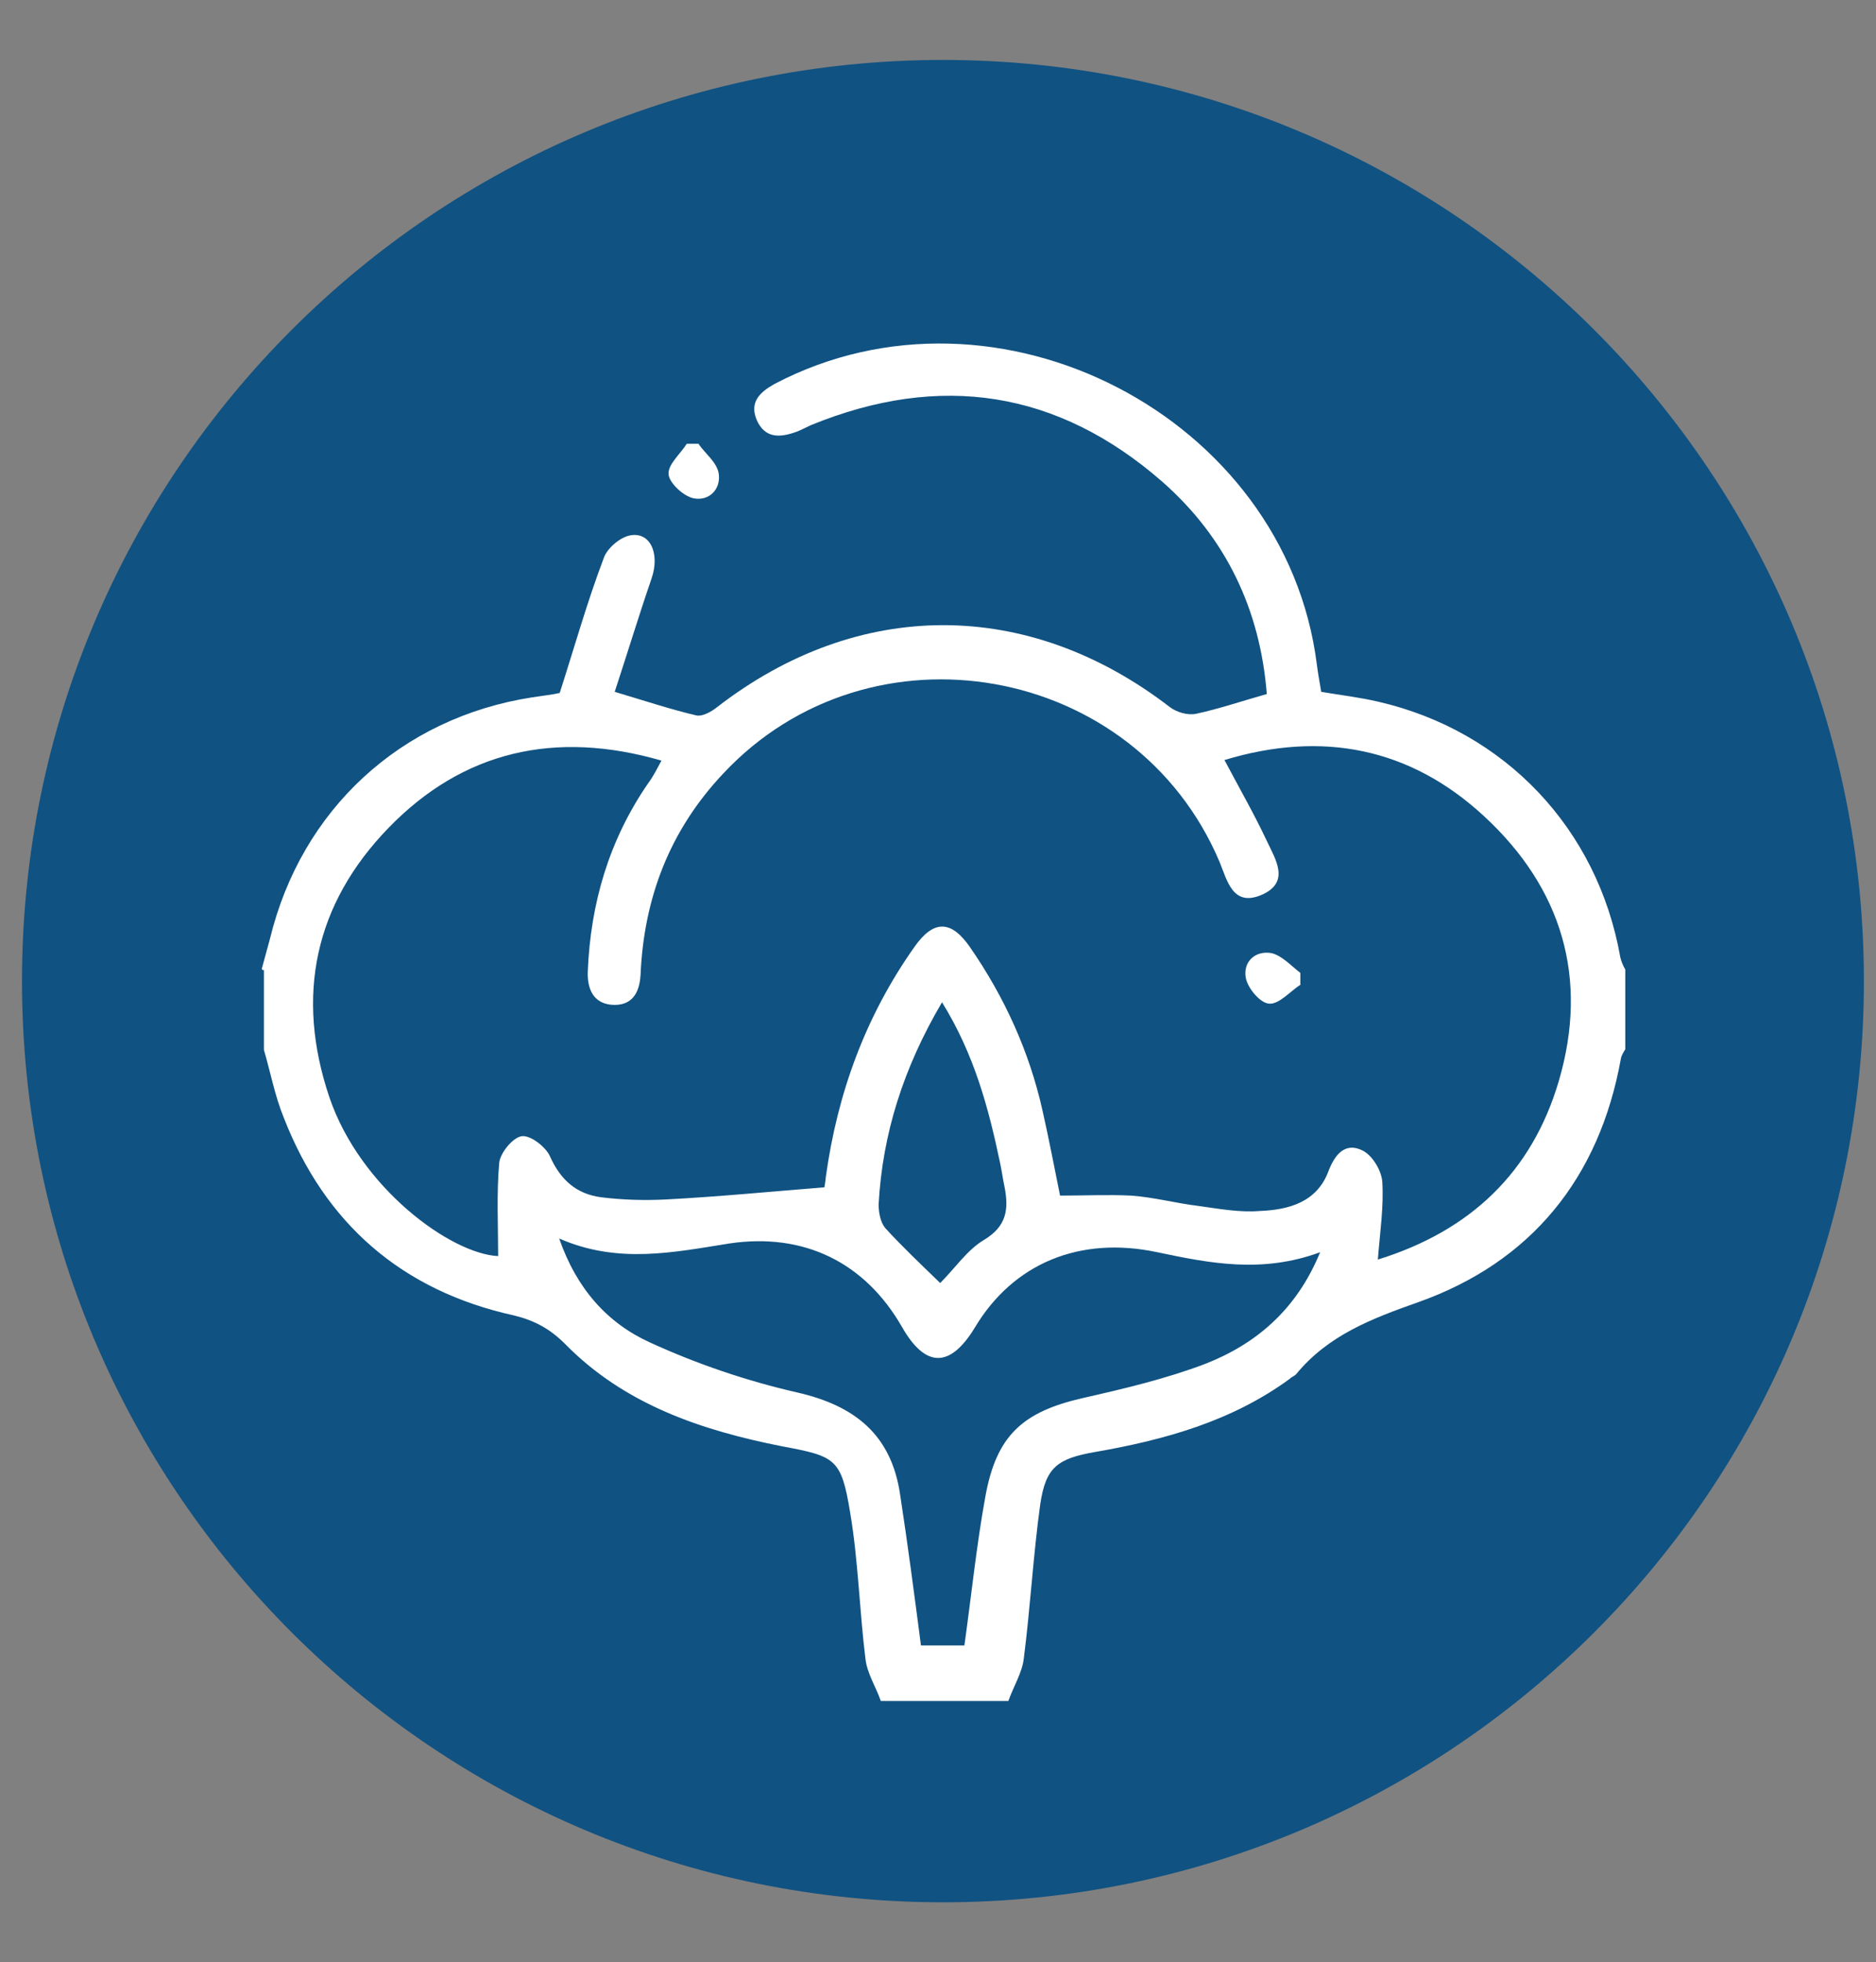 <svg viewBox="0 0 341.2 356.8" xmlns:xlink="http://www.w3.org/1999/xlink" version="1.1" xmlns="http://www.w3.org/2000/svg" id="Layer_1">
  
  <rect x="0" y="0" width="341.2" height="356.8" fill="#808080" stroke="none"/>
  
  <defs>
    <style>
      .st0 {
        clip-path: url(#clippath-6);
      }

      .st1 {
        clip-path: url(#clippath-7);
      }

      .st2 {
        fill: #fa5700;
      }

      .st3 {
        clip-path: url(#clippath-4);
      }

      .st4 {
        fill: #ffb24d;
      }

      .st5 {
        fill: #fff;
      }

      .st6 {
        fill: none;
      }

      .st7 {
        fill: #8c012d;
      }

      .st8 {
        clip-path: url(#clippath-1);
      }

      .st9 {
        clip-path: url(#clippath-5);
      }

      .st10 {
        clip-path: url(#clippath-3);
      }

      .st11 {
        fill: #f3bb42;
      }

      .st12 {
        display: none;
      }

      .st13 {
        fill: #dedede;
      }

      .st14 {
        fill: #105282;
      }

      .st15 {
        fill: #1bf7b2;
      }

      .st16 {
        fill: #6f4287;
      }

      .st17 {
        clip-path: url(#clippath-2);
      }

      .st18 {
        clip-path: url(#clippath);
      }
    </style>
    <clipPath id="clippath">
      <rect height="335" width="335" y="10.9" x="3.1" class="st6"></rect>
    </clipPath>
    <clipPath id="clippath-1">
      <rect height="335" width="335" y="9.6" x="3.1" class="st6"></rect>
    </clipPath>
    <clipPath id="clippath-2">
      <rect height="335" width="335" y="10.9" x="3.1" class="st6"></rect>
    </clipPath>
    <clipPath id="clippath-3">
      <rect height="335" width="335" y="10.9" x="3.1" class="st6"></rect>
    </clipPath>
    <clipPath id="clippath-4">
      <rect height="335" width="335" y="10.9" x="4" class="st6"></rect>
    </clipPath>
    <clipPath id="clippath-5">
      <rect height="335" width="335" y="10.9" x="4" class="st6"></rect>
    </clipPath>
    <clipPath id="clippath-6">
      <rect height="335" width="335" y="10.9" x="4" class="st6"></rect>
    </clipPath>
    <clipPath id="clippath-7">
      <rect height="335" width="335" y="10.9" x="4" class="st6"></rect>
    </clipPath>
  </defs>
  <g class="st12">
    <g class="st18">
      <path d="M170.6,345.9c92.5,0,167.5-75,167.5-167.5S263.1,10.9,170.6,10.9,3.1,85.9,3.1,178.4s75,167.5,167.5,167.5" class="st13"></path>
      <path d="M73.5,90c1.4,7.5,2.4,8.5,7.9,7.5.3-5.3-1.1-6.6-7.9-7.5M253.7,231.9c-4.7,6.2-5.2,12.2-1.6,17.6,4.4-5.5,3.5-11.2,1.6-17.6M273.5,251.6c-6.9-2.3-12.7-3.1-18.6,1.6,6.6,3.5,12.2,2.2,18.6-1.6M184.7,246.9c7.9-2.1,9.7-5.2,8.1-14.2-9.2,4.4-10.1,5.8-8.1,14.2M91.3,82.1c-5.4,10.2-4.2,18,3.6,21.8,3.4-7.1,2.1-15.3-3.6-21.8M65.3,107.5c8.2,6.7,17.3,7.5,24.8,2.6-5.4-6.3-13-7.1-24.8-2.6M208.5,251.9c-7.4-1.8-17.1-1.4-21.8,2.2-2.9,2.2-4.2,6.3-6.3,9.8,10.1,3,20.6-1.5,28.2-12M114.6,190.3c8.6,10.3,24.6,12.9,40.1,6.3-7.8-8-16.9-13.1-28.1-13.7-1.1,0-2.4.3-3.2.9-2.9,2-5.7,4.2-8.8,6.5M110.3,60.4c9.6,12.1,12.2,25.8,9.4,40.8-2.2,11.7-7.2,22.3-12.7,32.8-8.6,16.3-15.2,33.3-17.6,51.7-.3,1.9-.4,3.8-.6,6,4.7-2.8,9.1-5.5,14-8.5-1.8-8.1-1.4-16.4,2.3-24.4,1.1-2.4,2-5.7,5.6-4.1,3.2,1.5,1.6,4.3.5,6.6-3.3,7.4-3.7,14.8-1.2,22.5,13.2-3.3,20.5-20,17.6-40.5-2.5,2-4.6,4-7.1,5.3-1.5.8-3.6.3-5.5.4.4-1.8.2-4.3,1.3-5.3,3.4-3.1,7.2-5.8,11-8.4,3.5-2.4,5.7-1.6,6.3,2.6,1,6.6,1.4,13.3,2.1,20.3.6,0,2-.1,2.8.4,1,.6,2,1.8,2.1,2.9.1.9-.9,2.7-1.5,2.8-7,.4-6.9,6.7-9.4,11.2,3.3,1,6.3,2,9.4,2.7.8.2,2.2-.7,2.9-1.5,3.2-3.6,6.3-7.4,9.5-11.1-.5,0-.9,0-1.4-.1-.6-2-1.9-4.1-1.7-6.1.2-1.9,8.2-2.5,10.1-.3,1.1,1.2,1.3,4.3.5,5.7-3.5,6-7.6,11.6-11.3,17.2,4.7,4.1,9.7,8.4,14.7,12.9,2.4,2.2,3,5-.5,6.4-12.2,5.1-24.6,7.7-37.7,3.4-7.8-2.5-13.8-7.5-18.6-14.4-7.7,1.6-12.5,6.8-16.4,13.2-.3.5-.2,1.5,0,2.2,1.8,12.2,5.5,23.8,12.9,34.5.7-1.7,1.3-3.1,2-4.4,3.4-6.6,8.5-10.7,16.2-10.6,6.8,0,12,3,15,9.3,2.8,5.9.9,13.5-4.3,17.3-4.4,3.2-11.2,3.3-14.8-.5-1.5-1.6-2.4-4.5-2.1-6.6.3-1.5,3.2-3.8,4.7-3.6,2,.2,3.9,2.4,5.7,3.9.4.3.4,1.1,1,3.1,1.7-2.5,3.9-4.3,3.9-6,0-2.5-1-5.6-2.7-7.4-3-3.3-8.2-3.4-11.9-1.1-4.5,2.7-7,8.2-6.1,13.4,2,12.3,18,17.5,28.2,9.3,9.5-7.6,11.3-22.2,4-32.2-.7-1-2-1.8-2.1-2.8-.3-1.6.1-3.4.3-5.1,1.6.3,3.8,0,4.7.9,7.1,7.4,9.7,16.3,7.9,26.3-2.5,14-11.4,21.9-26.8,23.8,4.5,5.1,10.3,7.2,16.1,9.1,4.6,1.5,9.5,2.2,14.4,2.8,5.7.7,12.8-4.1,14.3-9.7.3-1.1-.9-2.7-1.6-4-2.7-4.7-5.8-9.2-8.2-14.1-.6-1.2,1-3.4,1.7-5.1,1.5,1,3.9,1.8,4.4,3.2,1.7,4.8,3.9,8.9,7.9,12.1,6.5-8.8,4.3-22.1-5.5-33.1-.9,2.7-1.3,5.4-2.5,7.6-.7,1.3-2.7,2-4.1,3-.7-1.6-2.4-3.3-2.1-4.6,1.1-4.5,2.6-8.8,4.4-13.1,1.3-3.2,4-3.6,6.3-1,3.4,3.9,6.5,8.1,9.8,12.2,3.9-2.4,7.9-5,12.1-7.3,5.9-3.2,7.6-2.2,7.7,4.7,0,4.6-.4,9.2-.6,13.8,4.7.7,9.6,1.3,14.3,2.2,4.9,1,5.7,3.2,2.9,7.1-6.6,9-14.5,16.3-25.9,18.3-3,.5-6.3.7-9.3,0-3.5-.8-5.6-.5-6.9,3.1-.5,1.3-1.6,2.5-3.2,4.8,6.8-1.5,12.7-2.3,18.4-4.1,15.2-4.8,30.2-10.1,46.4-9.8.4,0,1,0,1.3-.1.6-.6,1.5-1.3,1.5-2,0-5.2,7.3-7.2,5.3-13.2-3.6-10.5.4-19.3,7.1-27.1,2-2.4,4.4-1.7,5.8.9,1.5,2.7,2.5,5.6,3.9,8.7,2.7-.8,5.2-1.7,7.7-2.3,5.3-1.3,7.1.4,5.9,5.6-.6,2.6-1.5,5.1-2.3,7.9,3.6,1.9,7.2,3.8,10.9,5.7v3.6c-1.1.7-2.2,1.5-3.2,2.3-9.4,7.1-19.3,9.6-30.6,2.8-1.4,2.3-2.7,4.6-4.3,7.3,14.5,1.5,27.6,4,38.2,13.6v2.7c-1.8,2.1-3.8,2.6-6.2.8-11-8.4-23.8-10.2-37.1-10.5-16.1-.3-31.4,4.2-46.6,9-15.5,4.9-31.3,6.7-47.5,3.6-11.6-2.2-21.4-7.6-30-16.1-.5,2-.8,3.6-1.2,5.1-3.2,11.1-14.9,17.6-25.6,14.1-7.2-2.3-12-9-11.9-16.6,0-6.9,4.3-12.4,10.8-14.2,9-2.5,17.7,4.8,15.9,13.5-.4,1.8-2.4,3.9-4.1,4.5-1.5.5-4.4-.3-5.4-1.6-1.1-1.4-1-4-1-6.1,0-1,1-1.9,1.6-2.9-6.3-2.2-11.2,1.2-11,7.3.1,4.8,3.5,8.9,8.2,9.9,7.5,1.6,14.9-3.3,16.4-10.8,2.9-14.3-10.9-25.6-25.6-20.9-9,2.9-14.2,9.2-16.6,18.3-.4,1.4-2.7,2.3-4.2,3.5-.7-1.7-2.2-3.5-2-5,1.6-8.8,6.5-15.5,14.1-20.2,6.1-3.8,12.9-4.7,20.5-4.2-.9-1.7-1.4-2.9-2.1-4.1-8.7-16.2-12.4-33.3-10.4-51.7,2.2-19.8,9.6-37.7,18.4-55.2,1.1-2.2,2.3-4.4,3.2-6.1-3.6-2.7-6.6-5-9.7-7.2-.8-.5-2.2-.9-3-.6-13.1,5.9-24,1.1-34.1-7.1-3.2-2.6-3-5,.7-6.9,3.5-1.8,7.3-3.2,10.8-4.8-1.1-3.9-2.4-7.6-3.3-11.5-1-4.6.6-6.2,5.2-5.2,3.9.8,7.7,2.1,11.7,3.3.9-2.2,1.5-4.7,2.8-6.8,1.4-2.4,3.4-4.5,5.2-6.8,2,1.8,4.5,3.3,6,5.4,6.9,9.7,9.9,20.2,3.9,31.4-2.1,3.8-1.2,5.7,1.9,7.4,1.5.9,3.2,1.5,5.1,2.4,6.9-17.1,10.7-33.7.2-50.4-1.7-2.7-2.4-5,0-7.5h2.7Z" class="st5"></path>
    </g>
  </g>
  <g class="st12">
    <g class="st8">
      <path d="M170.6,344.6c92.5,0,167.5-75,167.5-167.5S263.1,9.6,170.6,9.6,3.1,84.6,3.1,177.1s75,167.5,167.5,167.5" class="st7"></path>
      <path d="M226.2,177.6c-.6,6.1-1.7,12-3.2,17.6,2.9-1.4,5.9-2.6,9-3.6,2.8-11.8,3-23.7,0-35.8-1.3-5.4-3.5-10.5-5.4-15.7-.9-2.4-2.6-4-5.4-2.7-2.8,1.2-2.7,3.4-1.6,5.8.7,1.4,1.3,2.9,1.9,4.3,3.9,9.7,5.7,19.8,4.7,30.1" class="st5"></path>
      <path d="M175.7,266.2c2.8-2.1,5.5-4.4,8.3-6.6-1.1-.9-2.2-1.7-3.3-2.5-8.3,4.7-17.6,6-28.3,2.8-9.6-2.9-19.1-2.2-28.6.4-12.5,3.4-23.5.4-33-8-18.8-16.4-30.3-37.1-36.7-60.5-4.6-16.7-3.4-33.2,4.4-48.7,9.1-17.9,23.3-29.6,45.1-29.3,6.5.1,13,2,19.5,3.1,2.6.4,5.3,0,5.3-2.8,0-1.5-1.9-3.8-3.5-4.3-3.8-1.3-7.9-2-12-2.6-15.2-2.5-29.3,0-41.6,9.2-20.7,15.5-28.6,36.7-27.2,61.3,1.4,23.4,11.4,44,25.2,62.8,9.8,13.3,21.5,24.5,38.6,28.7h10.6c13.8-4.6,27.6-4.4,41.4,0h10.6c.8-.2,1.5-.5,2.3-.7.2-.1.3-.2.5-.3.5-.3,1.1-.5,1.6-.8.2-.4.5-.7.9-1" class="st5"></path>
      <path d="M156.3,83c8.3,4.3,16.1,8.6,24.2,12.2,18.2,8.2,34.3,4,46-11.8,4.7-6.3,7.8-13.2,9.7-20.2-6.7-.9-13.2-1.8-19.7-2.7-2.7-.4-5.2-1.4-4.6-4.5.6-3.4,3.3-3.4,6.2-2.8,7.4,1.5,14.8,3.5,22.4-.1,3.1-1.5,5.9.8,5.2,4.1-3.8,18.4-11.3,34.9-29,44.8-12.9,7.3-26.2,6-39.3.1-7-3.2-13.8-6.9-20.7-10.5-2.6-1.4-4.4-1.3-6,1.5-2.5,4.2-5.2,8.3-8.2,12.1-2.5,3.1-3,6.1-2.1,9.8,1,4.1,1.5,8.4,2.3,13,4.9-1.1,10-.9,12.4-6.5.4-.9,2.8-1.5,4.1-1.2,1,.2,2.6,2.3,2.3,2.9-1.2,2.7-2.3,6-4.6,7.7-8.7,6.3-27.7,6.2-36.4-.1-2-1.5-3.5-4.1-4.4-6.5-.4-1,1.1-3.4,2.2-3.9,1.1-.5,3.9.4,4.3,1.3,2.3,5,6.9,5.1,11.6,6.1-.3-10.1-3.2-19.3-6.3-28.4-1-3-2.3-5.8-3.7-8.7-1.1-2.3-1.4-4.6,1.2-5.9,3-1.5,4.7.4,5.8,2.8,1.7,3.9,3.3,7.8,5.5,12.8,4.1-6.7,8.2-12.4,11.3-18.6,5-10.1,11.1-19.1,20.9-25.3,11-7.1,23.3-7.1,35.7-5.4,1.2.2,3.1,2.4,2.9,3.4-.3,1.4-2.1,3.3-3.5,3.4-3.5.4-7,0-10.5-.1-15.1-.7-25.7,6.5-33.5,18.3-1.4,2.1-2.6,4.5-3.9,6.8" class="st5"></path>
      <path d="M173.1,106.1c20.8.5,33.8,8,44.3,20.1,1,1.1.3,3.7.3,5.6-2-.2-4.4.2-5.8-.8-4.4-3.3-8.1-7.5-12.6-10.5-10.7-7.1-22.6-8-35-5.6-4.7.9-9.5,1.9-14.2,2.8-2.6.5-5.3.5-6-2.7-.7-3.2,1.8-4.2,4.4-4.7,9.5-1.6,19-3.2,24.6-4.1" class="st5"></path>
      <path d="M171,239.1c-1,.4-1.9.8-2.8,1.2-4.8,1.7-10.4,0-13.2-4.1-1-1.5-1.7-3.1.2-4.3,1.7-1.1,2.9,0,3.9,1.4,2.4,3.2,5.8,3.7,8.9,1.6,3-2.1,3.6-5.7,1.4-9-2.6-3.7-7.3-5.5-11.8-4.4-4.3,1.1-7.8,5.3-8.3,10-1.3,12.2,9.7,24.1,22.6,24.3,9.9.1,18.8-5.2,21.9-13,1.8-4.6.7-9.7-2.7-12.6-3.3-2.8-8.6-3.3-12.3-1.3-2.3,1.2-3.6,3.1-3.5,5.7.1,2.6,1.3,4.9,4,5.6,1.7.4,3.6-.3,5.5-.2,1.2,0,2.4.6,3.6,1-.5,1.1-.7,2.4-1.4,3.3-.5.6-1.6.8-2.4,1-6.1,1.3-10.4-1.2-13.4-6.3M168.8,218.1c2.2,2.4,4.3,4.7,6.2,6.6,4.2-.9,8.5-1.4,12.5-2.8,23-8,45.9-16.2,68.9-24.3,4.1-1.5,8.2-2.9,13.1-4.7-1.6-2.1-2.5-4.2-4.1-5.5-3.6-3-7.7-3.1-12.1-1.4-26.9,10.3-53.9,20.4-80.8,30.6-1.3.5-2.5,1-3.6,1.4M174.6,296.6c-.9.8-1.6,1.5-2.4,2.1-4.6,3.5-11.7,3.3-15.6-.7-.8-.8-1.1-2.8-.7-3.7.8-1.6,2.4-1.1,3.8,0,4.2,3,8.4,2.5,10.9-1.1,2.5-3.6,1.4-7.8-2.8-10.5-4.1-2.6-8.6-2.8-12.8-.4-4.6,2.6-6.3,6.9-6,11.9.8,12.4,15.7,23.2,28.9,21,11.6-1.9,20.5-10,22-20.1.8-5.1-1.9-10.7-6.2-12.9-4.5-2.3-10.2-1.6-14,1.7-4.3,3.7-3.2,10.3,2.1,12.1,2.9,1,5.4.2,7.8-1.7.7-.6,2.4,0,3.6.1-.1,1.1,0,2.4-.4,3.4-.4.8-1.4,1.3-2.3,1.8-5.2,3.1-10.5,2.2-16.1-2.8M199.2,244.2c1.1-.8,2.1-1.5,3-2.2,13.3-9.8,26.5-19.6,39.8-29.4,7-5.2,15.7-5.1,22.1,0,1.5,1.2,2.7,2.8,4,4.3.3-.2.7-.3,1-.5,5.6-3,11.3-4.9,17.7-2.8.5.1,1.2,0,1.6-.2,2.9-2,4.2-7.3,3-11.5-1.1-3.9-4-6.5-8.2-6.5-3.4,0-7,.5-10.2,1.6-25.9,9-51.7,18.2-77.5,27.4-.8.3-1.5.6-2.4.9,6.3,6,6.7,7.5,6.1,18.8M174.7,281.1c2.2-1.3,4.6-2.8,7.1-4.2,2-1.1,4.1-1.9,5.9-3.2,24.5-17.2,49-34.5,73.4-51.8.8-.5,1.5-1.1,2.9-2.2-1.9-1.7-3.4-3.5-5.3-4.5-5-2.6-9.7-1.7-14.2,1.7-23.9,17.7-47.8,35.4-71.7,53.1-2.6,1.9-5.2,3.9-7.5,5.6,3.2,1.9,6.3,3.8,9.3,5.5M204.6,299.3c1.2-.7,2-1.2,2.8-1.8,16.2-11.3,32.5-22.5,48.7-33.8,9.2-6.4,18.3-12.8,27.4-19.3,4-2.9,6.8-6.7,8.2-11.5,1.4-4.8.2-9.1-3.4-12.5-3.4-3.3-7.6-3.3-11.7-1.7-2.8,1.1-5.6,2.5-8.1,4.3-20.7,14.5-41.4,29.1-62,43.7-4.4,3.1-8.8,6.2-13.3,9.4,10.7,6,13.3,11.2,11.4,23.3M143.9,230.9c.3-1,.6-2,1-3,2.2-6.4,6.5-10.5,13.6-11.6,1.1-.2,2.1-.5,3.1-.9,30-11.4,60-22.7,90-34.1,7.9-3,15.8-.7,20.1,5.7.9,1.3,1.4,2.7,2.2,4.2,7.9-1.5,15.8-2,20.9,5.9,3.7,5.7,2.8,12.5-2.3,19.8,0,.2,0,.4,0,.5,8.5,9.6,4.4,20.5-2.3,27.5-2.5,2.6-5.4,4.9-8.4,7-22.9,16-45.8,31.8-68.7,47.8-6.3,4.4-12.6,8.9-18.7,13.5-15.6,11.9-38,8-47.4-8.5-1.5-2.7-2.2-5.8-3.3-8.6v-5.8c1.7-6.4,5.1-11.4,11.8-13.9.5-.2,1-.7,1.4-1,5.7-4.2,11.4-8.4,17.1-12.7.7-.5,1.4-1.2,2.4-2-14.1,0-22.5-3.9-28.4-13.4-1.9-3.1-2.9-6.7-4.3-10v-6.4Z" class="st5"></path>
    </g>
  </g>
  <g class="st12">
    <g class="st17">
      <path d="M170.6,345.9c92.5,0,167.5-75,167.5-167.5S263.1,10.9,170.6,10.9,3.1,85.9,3.1,178.4s75,167.5,167.5,167.5" class="st4"></path>
      <path d="M222.6,202.9c11.1-21.5,5.3-52.4-18.7-70.9-22.4-17.2-55.3-15.3-75.9,4.4-21.6,20.6-22.9,50-13.5,66.3.3-.1.7-.2,1-.3,13.2-4.9,25.2-2.7,35.7,6.6,11,9.7,23.6,9.8,34.5,0,4.1-3.7,8.8-6.4,14.1-7.9,7.7-2.1,15.3-1.4,22.7,1.8M23.7,211.1c7.7-10.3,24.5-14.3,37.4-8.5,3.7,1.7,7.2,4.1,10.3,6.8,9.9,8.8,23.6,9.2,33.6.5,1.2-1.1,1.9-1.9,1-3.7-12.5-27-3.5-57.7,16.7-76.7,34.8-32.7,97.1-20.6,112.1,34,4,14.6,2.7,29-3.7,42.9-.2.5-.4,1-.6,1.5,8.8,10.4,24.9,11.4,34.8,2,5.8-5.5,12.5-8.9,20.5-9.6,9.7-.8,18.3,1.8,25.5,8.3,2.6,2.4,2.9,4.7.9,6.8-1.9,2-4.3,1.9-6.9-.4-9.3-7.9-20.7-8.5-30.6-1.4-2.1,1.5-4.2,3.2-6.2,4.8-13.3,10.8-31.6,7.5-41.5-1.8-5.1-4.8-10.9-7.9-18.1-7.9-6.9,0-12.5,2.6-17.5,7.2-10,9.1-21.6,11.5-34.3,6.9-4-1.5-7.8-3.9-10.9-6.7-11.3-9.9-24-10-35.2,0-13.4,12.1-32.3,11.9-45.5-.3-10-9.3-23.2-9.5-33.7-.6-3,2.6-4.9,2.3-8-1.2v-2.8Z" class="st5"></path>
      <path d="M248.8,255.5c-9.1-.1-16.8-3.5-23.4-9.7-6.3-6-13.9-8-22.4-6-4.3,1-7.9,3.3-11.2,6.3-13.9,12.8-32.7,12.7-46.6-.2-9.8-9.1-23.8-9.1-33.6.1-13.1,12.2-32.1,12.7-45.1,1.2-1-.8-2-1.9-2.4-3-.7-2,.2-3.7,1.9-4.8,1.9-1.3,3.8-1,5.4.5,3.6,3.4,7.9,5.8,12.9,6.6,8,1.3,14.9-.9,20.8-6.4,5.9-5.5,12.7-8.9,20.9-9.4,9.3-.6,17.5,2,24.5,8.2,4.1,3.7,8.5,6.8,14.1,7.7,7.8,1.2,14.6-.8,20.3-6.1,5.6-5.2,11.9-8.7,19.6-9.6,10.8-1.2,20,2.1,27.9,9.5,7.2,6.7,15.7,8.2,24.9,5,2.9-1,5.5-3.1,8.1-5,2.7-2,4.9-2.2,6.7-.2,1.8,2,1.6,4.4-.8,6.6-6.3,5.9-13.9,8.8-22.5,8.9" class="st5"></path>
      <path d="M126.9,260.8c10.9,0,18.5,3.5,25.1,9.7,7.4,6.9,16.1,8.4,25.4,4.9,3.1-1.2,5.9-3.3,8.4-5.5,12.4-11.4,30.5-12.2,43.7-1.8.5.4,1,.8,1.5,1.3,2.5,2.3,2.9,4.9,1.1,6.9-1.8,2.1-4.3,2-7-.3-10.5-8.9-23.3-8.7-33.4.6-13.9,12.6-32.2,12.6-46.1,0-10.3-9.3-22.9-9.5-33.7-.5-2.5,2.1-4.8,2.2-6.7.1-1.8-2-1.5-4.5.8-6.6,6.4-5.8,13.9-8.7,20.9-8.8" class="st5"></path>
      <path d="M164.2,84.3c0-3.4,0-6.9,0-10.4,0-3.1,1.8-5.1,4.5-5,2.6,0,4.3,2,4.4,5.2,0,6.8,0,13.6,0,20.4,0,3.3-1.8,5.3-4.5,5.3-2.6,0-4.3-2-4.3-5.2,0-3.4,0-6.9,0-10.4" class="st5"></path>
      <path d="M76.2,121.9c.6.2,1.6.5,2.5,1,6,3.4,12.1,6.9,18,10.4,3,1.8,3.8,4.1,2.3,6.4-1.4,2.3-3.8,2.7-6.7,1.1-6.1-3.4-12.2-6.9-18.3-10.4-2-1.1-3-2.8-2.3-5.1.6-2,1.9-3.1,4.5-3.3" class="st5"></path>
      <path d="M226.9,86.8c-.7,1.7-1,2.7-1.6,3.7-3.4,5.9-6.8,11.8-10.3,17.6-1.7,2.8-3.9,3.7-6.3,2.4-2.5-1.3-3-3.9-1.4-6.7,3.6-6.1,7.2-12.2,10.8-18.3,1.2-2,3.1-3,5.2-2.1,1.4.6,2.3,2.2,3.4,3.4" class="st5"></path>
      <path d="M241.1,142.1c-1-1-2.8-1.9-3.1-3.2-.3-1.4.1-4,1.2-4.6,6.7-4.2,13.7-8.2,20.7-12,2.1-1.1,4.1,0,5.2,2,1.2,2.1.5,4.6-1.9,6-6.2,3.6-12.4,7-18.7,10.5-.9.5-1.9.7-3.5,1.4" class="st5"></path>
      <path d="M116,83.1c.6.5,2.1,1.2,2.8,2.4,3.8,6.2,7.5,12.5,11.1,18.9,1.4,2.4.7,4.7-1.6,6-2.2,1.3-4.6.7-6-1.7-3.7-6.3-7.4-12.6-11-18.9-1.8-3.2.1-6.5,4.6-6.7" class="st5"></path>
      <path d="M72.7,175.1c3.7,0,7.4,0,11,0,3.1,0,4.5,1.5,4.5,4.2,0,2.7-1.7,4.3-4.7,4.4-7.2,0-14.3,0-21.5,0-3,0-4.8-1.6-4.9-4.3,0-2.6,1.7-4.3,4.8-4.3,3.6,0,7.2,0,10.7,0" class="st5"></path>
      <path d="M264.5,183.7c-3.6,0-7.1,0-10.7,0-3.2,0-5.1-1.7-5-4.4,0-2.6,1.8-4.2,4.9-4.2,7.1,0,14.3,0,21.4,0,3,0,4.9,1.7,4.9,4.2,0,2.6-1.9,4.4-5.1,4.4-3.5,0-7,0-10.4,0" class="st5"></path>
    </g>
  </g>
  <g class="st12">
    <g class="st10">
      <path d="M170.6,345.9c92.5,0,167.5-75,167.5-167.5S263.1,10.9,170.6,10.9,3.1,85.9,3.1,178.4s75,167.5,167.5,167.5" class="st16"></path>
      <path d="M104.9,251.5c18-1.7,34.4-.2,50.3,6.2-1.3-10.8-36.3-15.3-50.3-6.2M190.6,261.6c3.5-3.7.5-6.3-.8-8.8-7.3-13.5-17.3-23.6-33.7-25.1,13.4,9.2,25.8,19.4,34.5,33.9M204.9,180c1.9-5.7,3.3-10.5,5.2-15.1,3.1-7.3,2.7-9.3-4.3-13.4-2.5-1.5-5.4-2.4-8.6-3.9-1.1,12.2-.9,23.1,7.7,32.4M61.8,104.1c6.7,10.5,14,18.6,26.7,20.7-1.3-2.8-2.4-5-3.3-7.4-1-2.5-1.9-5-2.6-7.6-2.1-8-4.3-9.6-12.5-8.1-2.6.5-5.1,1.4-8.4,2.4M222.1,118.5c2.6-6.6,5.1-12.8,7.5-19,.4-1.1.5-2.7-.1-3.5-3.5-5-8.4-7.8-14.9-9-1.1,11.8-.7,22.5,7.5,31.5M113,183.5c-1.4-3.1-2.6-5.4-3.5-7.7-1-2.5-1.9-5-2.5-7.6-1.9-7.6-3.4-8.9-11.2-7.9-3,.4-6,1.5-9.6,2.5,6.6,10.5,13.9,18.5,26.8,20.7M261.9,166.5c-6.2-1.9-12-2-17.7,0-1.2.4-2.8,1.4-3,2.3-1.3,6.8-2.3,13.7-3.5,21,12.3-3.4,18.9-12.3,24.2-23.4M119.8,111.8c7.7-10.2,7.3-21.3,4.3-33.3-6.4,2.5-11.2,6.2-14.1,11.9-.5,1-.6,2.6,0,3.6,3.1,5.9,6.5,11.6,9.9,17.8M148.3,137.4c-6.2,2.3-10.8,6-13.8,11.5-.6,1-.8,2.7-.4,3.6,3.2,6,6.6,11.8,9.9,17.7,6.7-7.4,8.4-19.7,4.3-32.8M255.1,128.7c12.6-3.3,19.1-12.4,24.3-23.4-6.5-2.1-12.3-2.2-17.9.2-1.3.5-2.7,2.1-3,3.4-1.3,6.3-2.3,12.8-3.5,19.8M218,152.3c2.8-3.1,7.3-5.9,8.2-9.6,2.5-10.2-9.4-24.2-20-24.8-3.1,13.6,1.7,27.8,11.8,34.4M74.2,133.7c7.4,11.7,16.2,20.1,30.9,20.3.6-3.7,1.2-7.2,1.6-10.6,0-1.1-.4-2.6-1.2-3.5-7.4-8.8-19.8-11.3-31.2-6.2M240.7,159.1c12.7.8,27-10.9,29.3-23.9-2.3-.3-4.6-.9-6.9-1-9.3-.3-16.3,4.1-22.4,10.8-4.3,4.9-.1,9.2,0,14M127.6,144.8c10.2-8.1,13.8-24.4,7.6-38-4.1,3.6-8.4,6.6-11.6,10.5-4.4,5.3-5.9,12.1-4.5,18.6.7,3.2,5.1,5.7,7.8,8.5.1.1.3.2.7.4M145.1,206.9c14.6-4.3,22.2-24.7,15.1-40.2-15,5.6-20.5,20-15.1,40.2M98.9,192.3c7.2,14,23.7,26.4,39.4,17.4-8.4-17.2-24.4-24.4-39.4-17.4M215.3,219.5c14,7.3,31.3-3.2,37.3-22.4-13.9-6.2-28.7,2.6-37.3,22.4M136.9,196.3c.3-3.8,0-7.4,1-10.5,2.3-6.7.6-12.7-2.4-18.4-2.6-4.9-5.3-9.9-8.8-14.1-3.7-4.4-8.4-7.9-13.2-12.3-2.7,11-2,20.4.6,29.9,3.3,12.4,13.7,18,22.9,25.4M89.3,83.3c-.4.6-.7.8-.8,1-4,17.1-.5,39,20.2,50.1.9.5,3.5-.2,3.6-.7,1-4.7,3-9.9,2-14.3-3.4-15.3-11.5-27.7-25.1-36.1M249.1,87.2c-16.3,11.7-25.3,32.1-16.5,52.7.4.8,2.6,1.8,3,1.5,3.9-3.4,8.9-6.4,11.1-10.7,6.8-13.8,8-28.3,2.5-43.4M216.3,204.8c6.4-7.4,15.8-13,17.3-24.9,1.3-10.7,2.2-21.1-2.3-31.9-18.7,15.8-24.8,34.2-15,56.8M158,236.8c5.1,21.7,6.8,42.4,5.6,63.7,8-10,15.3-20.2,22.4-30.6.6-.9.6-2.7.1-3.6-6.4-12-16-21-28.1-29.6M153.8,246.5c-2-7.4-1.3-14.9-9.7-18.3-3.5-1.4-2.8-3.9,1.3-7.8-1.2-3.7-2.9-5.2-7.4-3.6-11.8,4.3-22.7,1.6-32.1-6.4-4-3.5-7.5-7.8-10.6-12.1-5.4-7.6-5-8.6,2.1-12.6-5.1-6.1-10.7-12-15.5-18.5-4-5.4-3.2-7.2,3.1-10.3.6-.3,1.1-.7.9-.6-5.1-5.7-10.7-11.1-15.3-17.1-5.3-7-4.7-8.5,2.4-12.2-5.1-5.9-10.5-11.7-15.3-18-4.4-6-3.7-8.6,3.3-10.7,6.1-1.9,12.6-2.5,19.7-3.8.5-3.3,1-7.9,2.1-12.5,1.4-6.1,4.2-7.3,9.4-3.9,4.2,2.7,8.2,5.9,12.4,9,4-6.5,9.7-11.3,17-14.2,5-2,7.6-1,8.4,4.3,1.3,8.2,1.8,16.6,2.6,25-.3,0,.4,0,1.2-.3,5.3-1.8,7.5-.9,8.3,4.5,1.2,8.4,1.7,16.9,2.5,25.6,0,0,1-.3,2-.7,4.6-1.5,7-.5,7.7,4.3,1.3,8.4,1.9,16.9,2.7,25.4.6-.2,2.3-1.3,3.7-1,1.9.4,4.3,1.5,5.1,3,6.1,12.4,2.9,32.4-6.8,42.2-3,3.1-6.8,5.4-10.3,8.2,1.5,5.2,4.7,7.8,10.8,8.6,15.4,1.9,25.6,11.8,33.5,24.4,1,1.6,1.9,3.1,3.5,5.7,3.9-9.9,7.4-18.8,11-27.9-3.2-1.5-5.9-2.4-8.2-4-1-.7-1.3-2.6-1.9-4,1.4-.4,3-1.4,4.3-1.2,2.2.4,4.3,1.5,6.5,2.4,4.4-19.1-3.8-35.1-20-38.7,0,5.1.2,10.1-.1,15-.1,1.8-1.5,3.5-2.3,5.2-1.2-1.3-3.3-2.6-3.4-4-.3-6.2-.5-12.5.2-18.6.7-6.3,5.6-4.1,9-3.5-.4-7.3-1.1-14.6-1-21.9.2-9.2,1.6-10.1,10-8.4-.4-7.6-1.4-15.5-1.1-23.2.3-8.6,1.5-9.2,10-7.8-.6-5.1-1.4-10.2-1.7-15.3-.2-3.5.1-7.1.7-10.6.8-4.9,2.8-6.4,7.4-4.5,6.4,2.6,12.5,6.1,19.5,9.6,2.3-2.1,5.8-5.4,9.5-8.4,4.6-3.6,7.6-2.8,9.5,2.8,1.6,4.7,2.7,9.6,3.7,13.1,8,.5,15.5.5,22.8,1.6,5,.7,6.4,3.7,3.8,8.1-4.2,7.4-9.1,14.3-13.7,21.6-.2,0,.5.3,1.3.5,5.1,1.8,6.3,3.9,3.5,8.8-4.3,7.3-9.2,14.3-13.9,21.4.2,0,1.4.6,2.6.9,4,1.3,5.1,4.1,3.1,7.5-3.8,6.3-8,12.4-12.2,18.4-.7,1-2.1,1.5-3,2.2,2.9,2.2,6.2,3.4,6.9,5.5.7,2.3-.6,5.6-2,7.9-3,5.2-6.1,10.6-10.1,15-9.1,10-20.2,13.6-33.9,8.4-1.1,3.2-2.2,6.4-3.3,9.5-10.7,28.5-26.9,53.6-47.6,75.7-1.3,1.4-3.6,1.8-5.4,2.7-.4-2-1.3-4-1.3-6,.3-12.8.7-25.6,1.2-38.4.1-3.5-1.7-4.9-4.7-6.2-17.8-7.2-36.1-7.3-54.8-4.7-2.1.3-4.4-1-6.6-1.6,1.1-2.1,1.6-4.8,3.3-6.1,14.8-12,31.5-13.2,49.2-8.1,3.2.9,6.3,2.2,10.4,3.6" class="st5"></path>
      <path d="M117.3,147c1.6,2.8,2.8,4,3.1,5.3,1,4.6,1.8,9.2,2.3,13.9.1,1.3-1.1,2.7-1.7,4.1-1.3-.9-3.6-1.6-3.9-2.8-1.2-4.9-2-9.9-2.5-14.9-.1-1.3,1.3-2.8,2.7-5.7" class="st5"></path>
      <path d="M132.9,184.4c-.9,1.2-1.3,2.5-2.1,2.9-.9.4-2.6.3-3.2-.4-2-2.4-3.8-5-5.4-7.7-.4-.7,0-2.4.7-3,.7-.6,2.7-.9,3.1-.5,2.4,2.7,4.5,5.7,6.9,8.7" class="st5"></path>
    </g>
  </g>
  <g class="st12">
    <g class="st3">
      <path d="M171.5,345.9c92.5,0,167.5-75,167.5-167.5S264,10.9,171.5,10.9,4,85.9,4,178.4s75,167.5,167.5,167.5" class="st2"></path>
      <path d="M176.3,72.9c-.7-6.4-1.4-12.2-2.1-18.7-2.9,1.3-7.3-1.7-7,3.8.2,4.9,1.1,9.8,1.7,14.9h7.4ZM238.5,245.5c5-12.7,4.7-13.8-6.4-21-1.6-1.1-3.4-1.9-4.9-3-2.2-1.6-4-1.3-5.9.6-1.9,1.9-4.2,3.5-6.3,5.3-7,5.7-12.6,3.7-14.5-5.2-.5-2.5-.6-5.2-1.6-7.5-.6-1.5-2.4-3.4-3.9-3.6-5.4-.6-10.9-.9-16.3-.8-9.3.2-9.3.4-11.2,9.7-.2.9-.3,1.9-.6,2.8-1.9,8.2-7.5,10.1-14.1,4.8q-10.3-8.3-21-.5c-1.6,1.1-3.2,2.2-4.5,3.6-.8.9-1.5,2.6-1.3,3.7.7,3.9,1.9,7.7,3,11.9,1.3-.8,2.3-1.3,3.3-1.9,7-4.5,9.7-4.2,15.5,1.7,2.4,2.5,4.8,5.1,7.6,8.2,1.6-4.4,3.1-7.8,4.1-11.3,1.4-4.5,4.2-7.4,8.9-7.5,10.2-.3,20.5-.3,30.7,0,4.6.1,7.6,2.8,9,7.4,1.1,3.6,2.6,7,4.1,11,2.1-2.1,3.7-3.7,5.2-5.3q9.2-9.4,21.1-3.1M175.2,47c4.5,2,6.2,5.7,6.7,10.3.3,2.7.7,5.4,1,7.7,7.6,1.2,14.9,2.2,22.2,3.4,2,.3,4.1,1.1,6,1.9,2.6,1.2,6.9,1.6,5.4,5.8-1.5,4.3-4.9,1.9-7.7,1.1-4.3-1.3-8.7-2.4-14.1-3.9,9.9,8.4,19.2,15.5,27.6,23.6,7.3,7.1,13.7,15.3,20.3,23.2,1.8,2.1,4.4,4.9,1,7.4-3.3,2.5-5.1-.8-6.8-3.1-13.2-18.4-29.8-33.2-48.6-45.6-1-.7-2.2-1.3-3.4-2,.1,26.3,46.4,67.2,74.5,65.3-2.1-6-3.9-11.9-6.3-17.6-6.1-14.8-14.7-27.7-27.3-38-1.4-1.1-2.6-4.6-1.9-5.8,1.8-3,4.3-1.2,6.5.4,15.2,12,24.8,28,31.5,45.9,1.5,3.9,2.8,7.9,3.8,11.9,1.8,7.5-3.7,12.6-11.2,10.6-3.4-.9-6.7-2-10.7-3.2,0,2.9.4,5.7-.2,8.2-.3,1.5-2.2,2.6-3.3,3.9-1.2-1.3-3.5-2.8-3.3-3.8,1.8-9.7-4.2-12.9-11.6-16.7-23.2-11.7-40.1-29.3-47.2-54.9-.9-3.3-3.2-2.7-5.3-2.6-20.8.9-37.2,10.2-49.8,26.3-9.8,12.5-15.2,27.1-15.3,42.9-.2,31-9.8,58.6-27.8,83.6-3.1,4.3-5.9,8.8-8.5,13.4-1.8,3.2-3.4,6.5-4.7,10-2.3,6.3-1.6,9.9,4.2,13.1,6.5,3.6,13.6,6,20.9,9.1,2-6.5,3.5-11.7,5.3-16.8,1.5-4.2,3.2-8.4,5.2-12.4,3.5-7,7.1-8.1,14-5,1.5.6,2.9,1.2,5.2,2.2-1-4.1-1.6-7.7-2.6-11.1-1.2-4.1-.1-7.4,3.1-9.8,5.4-4,11-7.8,16.6-11.5,3.8-2.5,7.6-1.9,11.1,1,3,2.6,6.1,5.1,9.7,8.1.9-4.4,1.7-8.1,2.5-11.8.9-4.4,3.4-7.5,8-7.6,9.3-.2,18.6-.2,27.9,0,4.7.1,7.1,3.3,8.1,7.6.8,3.7,1.6,7.4,2.5,11.8,3.8-3.2,6.7-7.1,10.5-8.4,7.6-2.6,9-8.8,10.6-15,2.4-9.5,4.3-19.1,6.2-28.7.5-2.5.9-5.1,4.2-4.7,3.3.3,3.2,3,3,5.5-1.5,14.8-5.2,29-11.2,43,4,2.9,8,5.9,12,8.7,5.2,3.6,6.9,8.1,4.7,14.2-.9,2.5-1.3,5.2-2.2,8.8,2.9-1.3,5-2.3,7.1-3.1,4.7-1.8,9.2-.8,11,3.9,4.5,11.8,8.7,23.7,12.1,35.9,1.8,6.6-3.2,10.8-10.2,10.2-26.7-2.1-53.5-4.4-80.2-5.9-11.5-.6-23.1.6-34.7,1-1.4,0-3.1.6-4.3.1-1.6-.6-2.8-2-4.3-3,1.3-1.4,2.4-3.7,3.9-3.9,6.4-.8,12.8-1,19.2-1.3,31.9-1.1,63.6,1.1,95.2,5.1,2.6.3,5.3.5,8.6.8-2.3-12.5-5.6-24-11.3-34.6-.4-.8-2.4-1.2-3.5-.9-1.8.5-3.5,1.6-6.1,2.9,8.7,4.8,7.1,11.7,4.7,18.6-.6,1.5-2.7,2.5-4.1,3.7-.9-1.8-3.1-4.1-2.5-5.2,3.5-7.5-1.1-11-6.2-14.8-11.7-8.8-11.6-8.9-21.6,1.3-1.7,1.7-3.3,3.5-5.1,5.1-3,2.8-5.4,2.3-6.9-1.6-1.9-4.8-3.3-9.8-5.4-14.4-.7-1.7-2.9-3.7-4.5-3.8-8.9-.3-17.9-.3-26.9,0-1.4,0-3.2,1.8-3.9,3.2-1.9,4.4-3.3,9-5,13.6-2.1,5.7-4.3,6.2-8.5,2-4.3-4.3-8.7-8.6-13.5-13.4-6.1,4.5-12.4,8.9-18.4,13.6-.8.6-1,2.5-.9,3.7.1,1.9,1.3,3.8,1.1,5.6-.2,1.8-1.5,3.4-2.4,5.1-1.5-1.1-3.8-1.9-4.3-3.4-2.4-6.9-4.3-13.9,4.1-18.4-.4-.6-.5-.9-.8-1.1-7.5-4-7.9-4.1-10.8,3.8-3.5,9.3-6.3,18.8-9.8,29.5,4.1-.3,6.9-.5,9.6-.7,7.5-.8,15-1.7,22.5-2.5,2.6-.3,5.4,0,5.2,3.2,0,1.4-2.7,3.5-4.4,3.7-9.9,1.5-19.8,2.5-29.7,3.6-4.4.5-7.7-1.6-8.8-5.8-.7-2.8-2.3-3.2-4.5-4-6.9-2.5-14-4.8-20.3-8.5-8.4-5-10.5-11.7-6.9-20.7,2.9-7.1,7-13.7,10.7-20.4,7.1-12.7,15.1-25,21.5-38.1,6-12.4,7.8-26.1,8-39.9.2-13.6,2.6-26.8,8.5-39.2,10.1-21.2,26.4-35.3,49-41.7,3.5-1,4.3-2.5,3.7-5.7-.4-2.4-.3-4.8-.7-7.2-1.6-11.1-1.1-12.1,8.9-15.6h5.8Z" class="st5"></path>
      <path d="M213.2,163.2c-1.8,7.4-3.6,14.9-5.6,22.3-.7,2.5-2.3,5.4-5.4,3.6-1.2-.7-1.5-4-1.3-6,1.2-8.5,2.8-17,4-25.5.4-2.6,0-5.5,3.6-5.5,3.3,0,3.5,2.7,3.6,5.2,0,1.9,0,3.8,0,5.8.3,0,.7.2,1,.2" class="st5"></path>
    </g>
  </g>
  <g class="st12">
    <g class="st9">
      <path d="M171.5,345.9c92.5,0,167.5-75,167.5-167.5S264,10.9,171.5,10.9,4,85.9,4,178.4s75,167.5,167.5,167.5" class="st11"></path>
      <path d="M119.5,201.2c1.4,15.2,6.8,28.1,16.2,40,15.2-11.6,30-23,44.8-34.3-1.1-4.3-3.7-5.9-7.8-5.7-3.8.1-7.7,0-11.6,0-13.7,0-27.5,0-41.7,0M208.2,205.9c16.5,12.7,31.6,24.2,46.8,35.9,9.6-12.3,14.2-25.5,15.4-40.5-18.6,0-36.8-.1-54.9.2-2.1,0-4.2,2.5-7.3,4.4M201.1,212.1v57.2c14.8.6,36.4-8.9,47.3-20.9-15.5-11.9-31-23.8-47.3-36.3M144.9,61.2c3.3,33.9,40.5,53.5,63.6,47.3-5.8-30.6-32.8-50.8-63.6-47.3M100.8,201.5c3.2,33.4,18.5,59.2,48.3,75.2,34,18.3,68.2,16.5,100.2-5.1,24.8-16.7,37.6-40.5,39.9-69.9-8.9-1.1-8.9-1-10.1,6.5-.4,2.7-.9,5.3-1.6,7.9-8.6,34.9-38.6,60-75.4,63-12.4,1-24.5-.5-36.2-4.9-3-1.1-4.7-2.9-3.7-6.1,1.1-3.4,3.9-3.3,6.8-2.6,1.4.4,2.7,1.1,4.2,1.4,5.8,1.1,11.6,2.2,17.6,3.3v-57.4c-.4-.4-.9-.8-1.3-1.2-15.8,12.1-31.6,24.1-48,36.7,4.8,3.7,9,6.5,12.7,10,1.4,1.3,1.2,4.2,1.7,6.4-2.3.4-4.5.8-6.8,1-.4,0-.9-.5-1.4-.8-20.4-14.2-32.8-33.3-37-57.5-.3-2-.8-4.1-1.2-5.9h-8.8ZM149.9,290c.2-.6.3-1.3.5-1.9-.9-.5-1.8-1-2.7-1.5-34.8-18.9-53.9-47.5-56.1-86.6-.4-6.8.7-8,7.5-8,24.2,0,48.5.1,72.7,0,7.1,0,12.3,2.1,16.2,8,3.8,5.7,10.3,5.8,14,.2,4.2-6.4,9.8-8.4,17.2-8.2,10.2.3,20.4,0,30.9,0,1.8-17.8-.6-34.4-8.7-49.7-5.2-9.8-9.7-19.4-10.6-30.7-.5-7.2-6.8-11.4-14.2-11.1.6,3.5,1.3,7,1.8,10.5.6,4-.9,6.4-5.4,7-21.1,3.1-39.7-2.1-55.7-15.7-3.2-2.7-6-3.2-9.9-2.3-28.9,6.7-51.6,22.4-67.3,46.7-22.1,34.2-26,69.6-5.4,106.3,3.2,5.7,4.5,12.8,5,19.4,1,12.2,9.4,18.2,21.3,15.4,6.4-1.5,13.3-1.5,20-1.2,9.6.5,19.2,2,28.8,3.2M146.3,90.6c-6.1-9.5-10.5-19.4-11.5-30.6-.5-6,.5-7.1,6.7-7.9,28.9-3.7,55.7,9.6,69.3,34.6,1.6,2.9,3.1,4,6.6,4.1,12.7.3,22.1,9.8,23.4,22.1.5,5.1,1.2,10.7,3.7,14.9,11.7,19.7,17.1,40.6,15.1,64.1h29.7c8.9,0,9.9,1.1,9.3,9.6-3.8,48-36.2,84.7-83.5,94.3-13.3,2.7-26.6,2.5-39.9,0-2.3-.4-4.8-.4-7,0-15.7,3.2-31.2,3.1-47,.3-5.9-1-12.5-.7-18.3.7-16.1,4.1-31.2-5.7-31.9-21.8-.3-7.9-2.7-14.8-6.4-21.9-18.8-35.4-15.8-70.7,3.6-104.7,16.6-29.2,41.8-48.4,75.3-56.9.9-.2,1.7-.6,2.9-1.1" class="st5"></path>
      <path d="M212.4,141.6c2.4,3.5,5,5.6,4.8,7.4-.2,1.9-3.2,3.5-4.9,5.3-1.8-1.9-4.8-3.5-5.1-5.6-.3-1.6,2.7-3.8,5.3-7.1" class="st5"></path>
      <path d="M213.3,183.8c-2.5-3.5-4.8-5.4-5.1-7.5-.4-3.2,2.2-5.8,5.5-4.9,2,.5,4.5,3.3,4.6,5.2.1,1.8-2.5,3.8-5.1,7.2" class="st5"></path>
      <path d="M229.9,168.5c-1.3-2-3.8-4.1-3.5-5.9.3-1.9,2.9-4.4,4.9-4.8,3.3-.7,5.7,1.9,5,5.2-.4,2.1-2.7,3.8-4.1,5.7-.8,0-1.6,0-2.3-.1" class="st5"></path>
    </g>
  </g>
  <g class="st12">
    <g class="st0">
      <path d="M171.5,345.9c92.5,0,167.5-75,167.5-167.5S264,10.9,171.5,10.9,4,85.9,4,178.4s75,167.5,167.5,167.5" class="st15"></path>
      <path d="M104.7,236.4c0,3.5.2,7,0,10.4-.5,8.4.3,16.8-1.7,25.2h17.2c-.3-3.2-.7-6.3-.8-9.4-.3-8-.6-16.1-.8-24.1,0-.7-.1-1.3-.2-2h-13.6ZM170.4,223.3v2.9c0,3.6,0,7.2,0,10.9,0,2.4-1.6,3.9-3.8,3.9-2.2,0-3.7-1.5-3.8-3.9,0-.9,0-1.7,0-2.6v-11.2h-6.5c0,3.6.3,7.3,0,10.9-1,12.6,1,25.5-3,37.8h9.5v-2.7c0-5.6,0-11.2,0-16.8,0-.9,0-2.2.6-2.6,1.1-.8,2.8-1.6,4.1-1.5,2.1.2,2.9,2,2.9,3.9,0,5.7,0,11.5,0,17.3,0,.8,0,1.7.1,2.5h10.1c-3.1-4.4-3-9-3.1-13.7-.2-8.1-.5-16.2-.7-24.3,0-3.6,0-7.2,0-10.7h-6.5ZM148.8,230.8c-1.2.3-2.1.6-3.1.8-5.7,1.2-11.4,2.6-17.2,3.6-2,.3-2.4,1-2.3,2.7.4,8.3.9,16.5.8,24.8-.1,8.8,4,9.7,10.7,9.4.3,0,.5,0,.8,0,5.6-.4,9.3-3.9,9.5-9.2.3-9.9.6-19.7.9-29.5,0-.8,0-1.6,0-2.5M206.9,231.2c-7.8-1.6-15.2-3.1-22.6-4.6,0,.2-.1.4-.1.7.4,12,.7,23.9,1.1,35.9,0,2.5,1.1,4.7,3.1,6.5,2.8,2.5,6.3,2.7,9.9,2.5,4.5-.3,7.4-3.1,7.6-7.4.4-10.5.7-21.1,1-31.6,0-.7,0-1.4,0-1.9M77.8,285.8h177.6c-1-4.5-3.6-6.6-8.4-6.6-53.6,0-107.2,0-160.8,0-4.8,0-7.3,2-8.4,6.6M193.6,221.3c24.8,5.5,48.5,4.1,71.9-4.2-.5-1-.8-1.7-1.2-2.4-3.9-7.3-7.8-14.6-11.7-22-2.1-4-1.4-5.5,3.2-7,1.1-.3,2.1-.7,3.3-1.1-.3-.7-.5-1.1-.8-1.5-4.3-8-8.6-16-12.9-24.1-1.8-3.3-.9-5.1,2.8-6.3,1.4-.4,2.8-.9,4.4-1.4-10.1-18.8-20-37.3-30.1-56.3-4.3,8-8.2,15.7-12.5,23.2-1.7,2.9-2.2,5.3-.2,8.4,2.3,3.8.3,7.9-4.2,9.6-1,.4-2.1.8-3.2,1.3,4.9,9.2,9.7,18.1,14.4,27,2.6,4.9.8,9.2-4.6,11.3-.5.2-1.1.4-1.7.7.4.8.8,1.6,1.2,2.4,4.2,7.8,8.4,15.6,12.5,23.4,2.7,5.1.6,9.9-5,11.9-2.3.8-4.6,1.6-6.9,2.3-6,1.6-12.1,3.1-18.8,4.9M70.4,293.1c-2.6-2.4-2.8-3.1-1.4-6.4.8-2,1.6-4,2.6-5.9,2.7-5.4,7.2-8.4,13.6-8.6,1.5,0,3,0,4.5,0,4.2-.2,6.7-2.5,6.9-6.4.3-9.5.6-18.9.9-28.4,0-1.3-.4-1.9-1.8-1.9-.5,0-1,0-1.5-.2-2-.6-3.2-1.8-3-3.8.1-1.9,1.8-3.2,4-3.1,4.4.3,8.7.8,13.1,1,13,.5,25.7-1.3,38-5.3.9-.3,1.8-.7,2.6-1.5-3.5-.6-7.1-.9-10.5-1.8-8.1-2-16.2-4-24.2-6.4-6-1.8-8-6.8-5.2-12.1,4.1-7.8,8.3-15.6,12.5-23.4.4-.7.7-1.4,1-2.1-.2-.2-.3-.4-.5-.4-7.4-3.3-8.5-6.5-4.9-13.3,3.2-6,6.4-12,9.6-18,.4-.7.6-1.9.2-2.6-4.9-9.3-9.8-18.5-14.7-27.7,0-.1-.2-.2-.7-.5-8.8,16.4-17.5,32.7-26.4,49.3,1.2.4,2.3.7,3.3,1,3.9,1.2,4.7,3,2.9,6.5-3.6,6.7-7.2,13.4-10.7,20.1-.4.7-.7,1.4-1.2,2.4,1.1.4,2.2.8,3.2,1.2,3.4,1.2,4.2,3,2.6,6.1-3.6,6.8-7.2,13.5-10.8,20.3-.3.5-.5,1-.8,1.8,1.5.5,3,1,4.4,1.6,2.6,1,3.6,2.7,2.9,4.8-.7,2-2.8,2.7-5.5,1.9-1.4-.4-2.9-.9-4.3-1.4-4.7-1.7-6.5-5.9-4.3-10.2,3.1-5.9,6.2-11.7,9.4-17.5.2-.4.4-.8.6-1.2-1.3-1-2.7-1.8-3.7-2.9-1.9-2.2-2-4.8-.6-7.3,3.2-5.9,6.3-11.8,9.5-17.7.4-.7.7-1.4,1.1-2.2-.7-.3-1.2-.5-1.7-.7-3.8-1.7-5.2-5.1-3.3-8.7,9.8-18.5,19.7-36.9,29.7-55.3.7-1.2,2.5-2.3,4-2.6,2-.4,3.4,1,4.3,2.7,2.6,4.9,5.3,9.9,7.9,14.8.4.7.8,1.4,1.3,2.3,4.4-8.2,8.6-16.1,12.9-24.1.4-.8.8-1.6,1.3-2.3,1.2-1.7,2.9-2.2,4.8-1.4,1.9.8,2.4,2.3,2,4.1-.2.7-.6,1.5-1,2.2-4.6,8.6-9.2,17.2-13.8,25.8-.4.7-.7,1.4-1.2,2.3,1.9.6,3.6,1.2,5.3,1.8,4.7,1.5,5.4,2.9,3.1,7.2-4.9,9.2-9.9,18.4-14.8,27.7-.4.8-.8,1.5-1.3,2.6,2,.7,3.9,1.3,5.8,1.9,3.4,1.1,4.3,3,2.6,6-4.9,9.2-9.8,18.5-14.8,27.7q-1.4,2.6,1.6,3.6c32.3,11,64.6,10.9,96.9.2,3.5-1.2,3.5-1.2,1.9-4.2-4.8-8.9-9.6-17.9-14.3-26.8-1.9-3.6-1.2-5.3,2.8-6.6,1.7-.6,3.4-1.2,5.3-1.8-.5-1.1-.9-1.9-1.4-2.7-5-9.4-10-18.7-15-28.1-1.8-3.4-1-5.3,2.9-6.5,1.9-.6,3.8-1.2,6-1.9-12.1-22.7-24.1-45.2-36.4-68-.5.9-.9,1.6-1.3,2.3-3.5,6.5-6.9,13-10.4,19.4-.3.6-.6,1.3-1.1,1.9-1.2,1.6-2.9,2.2-4.8,1.3-1.9-.9-2.6-2.5-1.8-4.4.5-1.2,1.2-2.4,1.9-3.6,4.1-7.7,8.3-15.5,12.4-23.2,1.1-2.1,2.2-4.2,5.2-4.2,2.9,0,3.9,2,5,4.1,10.1,18.9,20.2,37.8,30.3,56.6.5.8.9,1.7,1.6,2.8.5-.9,1-1.6,1.4-2.3,4.4-8.2,8.8-16.3,13.1-24.5,1-1.8,2.1-3.2,4.5-3.2,2.4,0,3.6,1.3,4.6,3.2,10.8,20.1,21.5,40.3,32.3,60.4,2.6,4.9,1.1,7.8-5.5,10.7.3.7.6,1.4,1,2,3.4,6.3,6.8,12.7,10.2,19,3.2,5.9,2.1,9.1-4.3,12.2.4.7.7,1.5,1.2,2.3,3.3,6.3,6.7,12.5,10,18.8,2.6,4.9.8,9.3-4.7,11.2-8.8,3.1-17.8,5.3-27.1,6.5-1.9.2-2.2.9-2.1,2.4.2,2.8.2,5.7.2,8.5,0,2.4-1.4,3.9-3.7,3.9-2.2,0-3.8-1.4-3.9-3.8,0-3.3,0-6.6,0-10h-16c0,.7-.1,1.5-.1,2.2-.3,9.5-.5,19.1-.9,28.6-.1,3.1-.7,6.2-1.1,9.4h20c-.4-4.2-.9-8.3-1.2-12.5-.2-2.6,1.3-4.2,3.6-4.2,2.3,0,3.8,1.4,3.9,4,0,2,0,3.9.2,5.9.4,4.2,3.2,7,7.7,7,8.2,0,13.2,3.8,15.9,10.8.5,1.4,1.2,2.8,1.8,4.2,1.3,3,.9,4.1-1.9,6H70.4Z" class="st5"></path>
      <path d="M171.5,183.5c-1.5,0-3,0-4.5,0-2.5,0-4-1.3-4.1-3.3-.1-2.1,1.3-3.5,3.9-3.7,5.6-.4,11.3-.7,16.9-1.2,2.5-.2,5-.8,7.5-1.2,2.7-.5,4.7.5,5.1,2.6.5,2.1-.8,3.9-3.5,4.3-7.1,1-14.1,1.9-21.2,2.9,0-.1,0-.2,0-.3" class="st5"></path>
      <path d="M161.3,142.9c-3.6-.4-7.8-.7-11.9-1.3-3-.4-4.4-1.9-4.1-4.1.3-2.2,2-3.2,5.1-2.9,5.2.4,10.4.8,15.6,1.2,2.8.2,4.5,1.5,4.5,3.6,0,2.2-1.8,3.5-4.7,3.5h-4.4" class="st5"></path>
      <path d="M99.1,205.3c-1.5-.2-3.2-.4-4.8-.7-2.1-.4-3.4-2.2-3-4,.4-1.9,2.1-3.2,4.2-3,1.7.2,3.3.4,5,.8,2.2.5,3.3,2.1,2.9,4.1-.4,2-1.9,2.8-4.2,2.8" class="st5"></path>
      <path d="M232,197.7c-1.4,0-2.6.2-3.1-.2-1.1-.9-2.4-2-2.7-3.2-.4-1.8.9-3.2,2.9-3.5,4.4-.7,8.8-1.3,13.2-1.7,2.1-.2,3.5.9,4,2.9.4,1.9-.8,3.6-3,4-4,.7-8,1.2-11.4,1.7" class="st5"></path>
    </g>
  </g>
  <g class="st1">
    <path d="M171.5,345.9c92.5,0,167.5-75,167.5-167.5S264,10.9,171.5,10.9,4,85.9,4,178.4s75,167.5,167.5,167.5" class="st14"></path>
    <path d="M171.3,182.3c-7,11.9-10.8,23.9-11.5,36.7,0,1.4.3,3.2,1.2,4.3,3.1,3.4,6.5,6.6,10,10,2.7-2.7,4.9-6,7.9-7.8,4.2-2.5,4.6-5.6,3.8-9.7-.3-1.4-.5-2.9-.8-4.3-2.1-10-4.7-19.8-10.6-29.3h0ZM240.1,227.7c-10.6,3.9-20.1,2-29.6,0-14.1-3-26.2,2-33.2,13.7-4.5,7.4-9,7.4-13.3-.2-6.7-11.6-17.7-17.1-31.3-15.1-10.1,1.6-20.3,3.8-31-.9,3.2,9.2,8.8,15.4,16.5,18.9,8.5,3.9,17.6,7,26.8,9.1,10.5,2.4,17.1,7.7,18.7,18.5,1.4,9.1,2.6,18.3,3.8,27.5h7.9c1.3-9.3,2.2-18.2,3.8-27,2-11.2,6.8-15.5,17.8-18,7.5-1.7,15.1-3.5,22.2-6.2,9.2-3.6,16.6-9.8,20.9-20.3h0ZM250.7,229c16.7-5.2,27.9-15.8,32.8-32.4,5.5-18.7.6-35.1-13.6-48.2-13.4-12.4-29.4-15.6-47.2-10.2,2.7,5.1,5.4,9.8,7.7,14.7,1.6,3.4,4.3,7.5-.9,9.8-5.3,2.3-6.3-2.6-7.7-6-15.3-36.1-63.5-44.7-90.3-16-9.7,10.3-14.4,22.6-15,36.6-.2,3.3-1.6,5.7-5.3,5.4-3.3-.3-4.4-2.9-4.3-6,.5-12.5,3.9-24,11-34.3.9-1.2,1.6-2.6,2.4-4.1-19.4-5.6-36.1-1.7-49.6,12.2-13.5,13.9-17,30.6-10.8,49,5.6,16.5,22.1,28.5,30.7,28.9,0-5.7-.3-11.4.2-17,.2-1.8,2.5-4.6,4.1-4.8,1.6-.2,4.3,1.9,5.1,3.6,1.9,4.3,4.8,6.9,9.3,7.5,4,.5,8,.6,11.9.4,9.4-.5,18.7-1.4,28.7-2.2,0,.3.2-.8.3-1.9,2.1-15.2,7.2-29.2,16.1-41.8,3.5-5,6.7-4.9,10.1,0,6.3,9.1,10.8,19,13.2,29.7,1.2,5.3,2.2,10.6,3.2,15.5,4.5,0,8.7-.2,12.9,0,4.2.3,8.2,1.4,12.4,1.9,3.6.5,7.4,1.2,11,.9,5.3-.2,10.4-1.6,12.5-7.2,1.1-2.9,2.9-5.3,6-3.9,1.9.8,3.6,3.6,3.8,5.7.3,4.6-.4,9.1-.8,14.2h0ZM47.6,176.2c.5-1.9,1-3.6,1.5-5.5,5.7-23.5,23.8-40.2,47.7-43.9,1.9-.3,3.8-.5,5-.8,2.7-8.4,5-16.6,8-24.5.6-1.8,2.9-3.7,4.6-4.1,3.8-.9,5.7,3.2,4.1,7.8-2.3,6.7-4.4,13.6-6.7,20.6,5.7,1.7,10.2,3.2,14.9,4.3,1.1.2,2.7-.7,3.7-1.5,25.7-19.9,56.6-19.9,82.4,0,1.2.9,3.2,1.5,4.7,1.2,4.2-.9,8.3-2.3,12.9-3.6-1.2-15.3-7.4-28.4-19-38.6-19-16.6-40.4-19.9-63.9-10.3-.9.4-1.8.9-2.6,1.2-3,1.1-5.8,1.3-7.3-2.2-1.3-3.2.6-5,3.3-6.5,40.4-21.2,92.9,5.9,98.6,51,.2,1.6.5,3.2.8,5,3.5.6,7,1,10.4,1.8,23,5.3,39.9,23.1,44,46.5.2.8.5,1.5.9,2.2v14.5c-.3.5-.7,1.1-.8,1.7-3.9,21.7-16.3,37-36.9,44.3-8.5,3-16.3,6-22.1,13-.3.4-.8.5-1.2.9-10.5,7.7-22.7,11.1-35.3,13.3-7,1.2-9.1,2.8-10.1,9.5-1.3,9.4-1.8,18.8-3,28.1-.3,2.6-1.9,5.1-2.8,7.7h-23.2c-.9-2.6-2.5-5-2.8-7.7-1.1-8.9-1.3-17.9-2.8-26.7-1.6-9.7-2.7-10.1-12.3-11.9-14.7-2.9-28.7-7.6-39.5-18.6-2.8-2.8-5.6-4.3-9.3-5.2-20.4-4.5-34.4-16.7-41.9-36-1.6-3.9-2.4-8.2-3.6-12.3v-14.5h-.2Z" class="st5"></path>
    <path d="M127.1,80.8c1.2,1.7,3.2,3.2,3.6,5.2.5,2.9-1.7,5.2-4.6,4.6-1.8-.4-4.3-2.7-4.5-4.3-.2-1.8,2.1-3.7,3.3-5.6h2.2Z" class="st5"></path>
    <path d="M236.6,179c-1.9,1.2-3.9,3.6-5.7,3.5-1.6,0-3.9-2.7-4.3-4.6-.6-2.9,1.6-5.1,4.6-4.6,1.9.4,3.6,2.3,5.3,3.6v2.1Z" class="st5"></path>
  </g>
</svg>